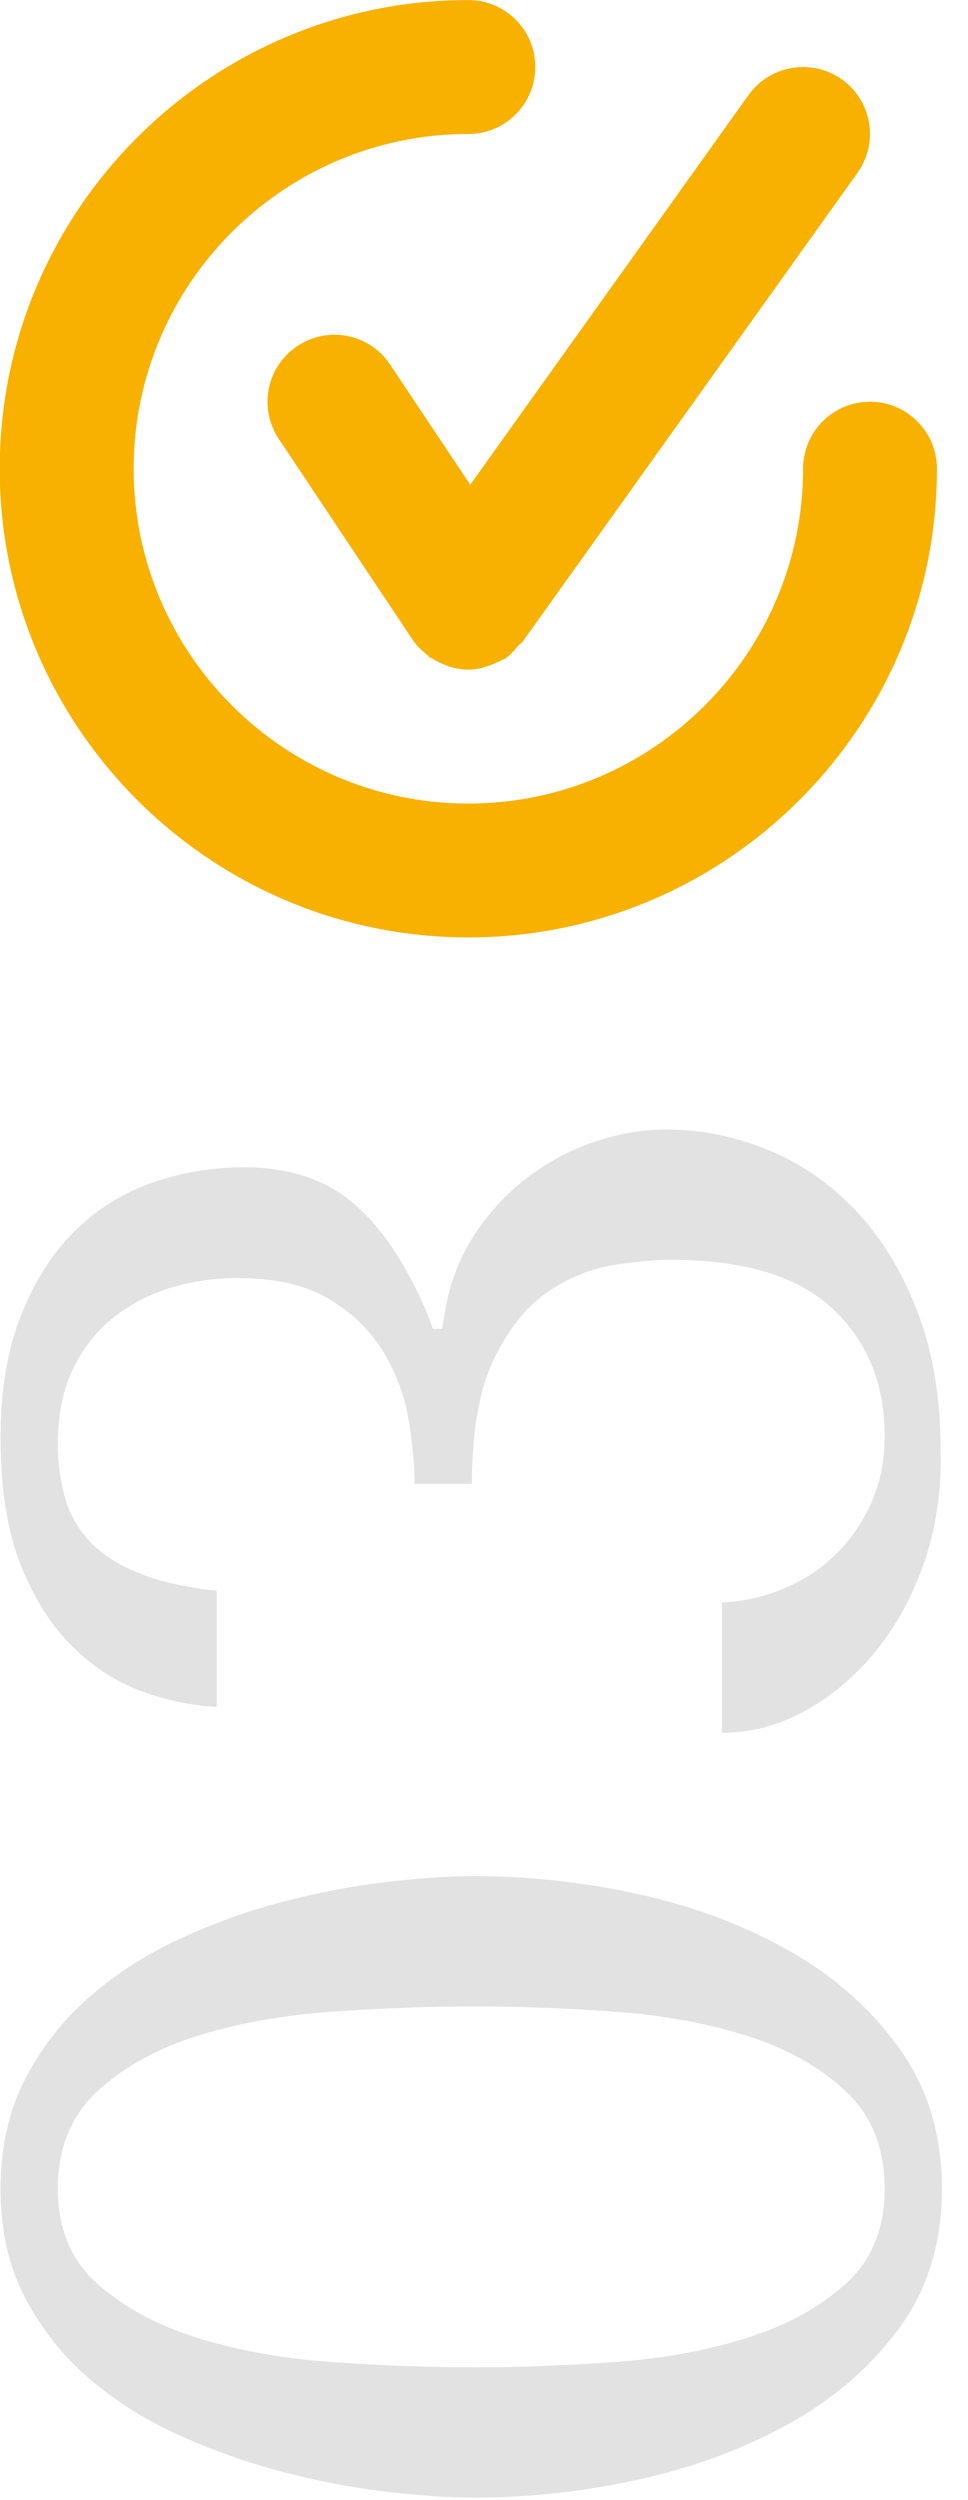 <svg xmlns="http://www.w3.org/2000/svg" xmlns:xlink="http://www.w3.org/1999/xlink" preserveAspectRatio="xMidYMid" width="31" height="80" viewBox="0 0 31 80">
  <defs>
    <style>

      .cls-3 {
        fill: #e2e2e2;
      }

      .cls-4 {
        fill: #f9b100;
      }
    </style>
  </defs>
  <g id="a_bl4_ic_3svg">
    <path d="M28.101,52.769 C27.449,53.588 26.691,54.240 25.829,54.725 C24.968,55.211 24.064,55.453 23.119,55.453 C23.119,55.453 23.119,51.283 23.119,51.283 C23.786,51.256 24.439,51.110 25.078,50.845 C25.718,50.582 26.274,50.220 26.746,49.761 C27.219,49.303 27.601,48.754 27.893,48.114 C28.185,47.475 28.331,46.753 28.331,45.946 C28.331,44.278 27.775,42.923 26.663,41.881 C25.551,40.838 23.827,40.317 21.492,40.317 C20.992,40.317 20.381,40.373 19.658,40.484 C18.935,40.595 18.234,40.880 17.552,41.338 C16.871,41.797 16.295,42.513 15.822,43.486 C15.349,44.459 15.113,45.794 15.113,47.489 C15.113,47.489 13.278,47.489 13.278,47.489 C13.278,46.905 13.216,46.231 13.090,45.466 C12.965,44.702 12.701,43.980 12.298,43.298 C11.896,42.617 11.318,42.047 10.568,41.589 C9.817,41.130 8.831,40.901 7.607,40.901 C6.857,40.901 6.141,41.005 5.460,41.213 C4.779,41.422 4.167,41.742 3.625,42.172 C3.083,42.604 2.652,43.152 2.333,43.819 C2.013,44.487 1.853,45.279 1.853,46.196 C1.853,46.780 1.923,47.336 2.062,47.864 C2.201,48.392 2.458,48.865 2.833,49.282 C3.208,49.699 3.729,50.047 4.397,50.324 C5.064,50.602 5.912,50.797 6.940,50.908 C6.940,50.908 6.940,54.619 6.940,54.619 C6.190,54.592 5.404,54.432 4.584,54.141 C3.765,53.850 3.014,53.371 2.333,52.705 C1.652,52.040 1.096,51.167 0.665,50.085 C0.234,49.004 0.018,47.645 0.018,46.009 C0.018,44.511 0.234,43.215 0.665,42.119 C1.096,41.024 1.665,40.123 2.374,39.415 C3.083,38.708 3.911,38.188 4.855,37.855 C5.801,37.523 6.788,37.356 7.816,37.356 C9.261,37.356 10.436,37.746 11.339,38.524 C12.243,39.302 13.028,40.484 13.695,42.068 C13.695,42.068 13.862,42.527 13.862,42.527 C13.862,42.527 14.154,42.527 14.154,42.527 C14.154,42.527 14.237,42.068 14.237,42.068 C14.377,41.151 14.675,40.331 15.134,39.608 C15.592,38.885 16.149,38.267 16.801,37.752 C17.455,37.238 18.177,36.842 18.970,36.564 C19.762,36.287 20.548,36.147 21.326,36.147 C22.438,36.147 23.522,36.362 24.578,36.792 C25.635,37.222 26.573,37.867 27.393,38.727 C28.213,39.587 28.873,40.662 29.373,41.952 C29.874,43.242 30.124,44.746 30.124,46.466 C30.151,47.687 29.984,48.838 29.623,49.920 C29.262,51.001 28.755,51.951 28.101,52.769 ZM2.875,63.896 C3.723,63.160 4.688,62.541 5.773,62.040 C6.857,61.540 7.962,61.144 9.087,60.852 C10.213,60.560 11.312,60.352 12.382,60.227 C13.452,60.102 14.390,60.039 15.196,60.039 C16.947,60.039 18.706,60.234 20.471,60.623 C22.236,61.012 23.842,61.617 25.287,62.437 C26.733,63.257 27.907,64.299 28.810,65.564 C29.713,66.829 30.165,68.323 30.165,70.046 C30.165,71.770 29.713,73.251 28.810,74.487 C27.907,75.724 26.733,76.746 25.287,77.552 C23.842,78.358 22.236,78.956 20.471,79.345 C18.706,79.734 16.947,79.929 15.196,79.929 C14.390,79.929 13.452,79.866 12.382,79.741 C11.312,79.616 10.213,79.407 9.087,79.115 C7.962,78.824 6.857,78.435 5.773,77.948 C4.688,77.462 3.723,76.857 2.875,76.134 C2.027,75.412 1.339,74.550 0.811,73.549 C0.283,72.548 0.018,71.381 0.018,70.046 C0.018,68.712 0.283,67.538 0.811,66.523 C1.339,65.509 2.027,64.633 2.875,63.896 ZM3.125,73.090 C3.973,73.841 5.043,74.418 6.335,74.821 C7.628,75.224 9.067,75.481 10.651,75.592 C12.236,75.703 13.751,75.759 15.196,75.759 C16.614,75.759 18.101,75.703 19.658,75.592 C21.215,75.481 22.633,75.224 23.911,74.821 C25.190,74.418 26.246,73.841 27.080,73.090 C27.914,72.340 28.331,71.325 28.331,70.046 C28.331,68.740 27.914,67.698 27.080,66.919 C26.246,66.141 25.190,65.550 23.911,65.147 C22.633,64.744 21.215,64.487 19.658,64.376 C18.101,64.265 16.614,64.209 15.196,64.209 C13.751,64.209 12.236,64.265 10.651,64.376 C9.067,64.487 7.628,64.744 6.335,65.147 C5.043,65.550 3.973,66.141 3.125,66.919 C2.277,67.698 1.853,68.740 1.853,70.046 C1.853,71.325 2.277,72.340 3.125,73.090 Z" id="path-1" class="cls-3" fill-rule="evenodd"/>
    <path d="M14.999,29.999 C6.724,29.999 -0.009,23.269 -0.009,15.000 C-0.009,6.732 6.724,0.002 14.999,0.002 C16.183,0.002 17.142,0.960 17.142,2.145 C17.142,3.329 16.183,4.288 14.999,4.288 C9.088,4.288 4.280,9.094 4.280,15.000 C4.280,20.906 9.088,25.716 14.999,25.716 C20.908,25.716 25.718,20.906 25.718,15.000 C25.718,13.816 26.676,12.857 27.861,12.857 C29.046,12.857 30.005,13.816 30.005,15.000 C30.005,23.269 23.272,29.999 14.999,29.999 ZM16.788,20.464 C16.788,20.464 16.742,20.532 16.742,20.532 C16.708,20.579 16.652,20.596 16.614,20.643 C16.486,20.792 16.362,20.950 16.188,21.068 C16.137,21.102 16.081,21.115 16.030,21.143 C15.971,21.176 15.914,21.196 15.852,21.227 C15.576,21.348 15.290,21.429 15.000,21.429 C14.999,21.429 14.997,21.429 14.997,21.429 C14.997,21.429 14.996,21.429 14.996,21.429 C14.991,21.429 14.986,21.426 14.981,21.426 C14.789,21.426 14.599,21.392 14.414,21.342 C14.357,21.321 14.301,21.298 14.244,21.274 C14.104,21.224 13.973,21.156 13.846,21.075 C13.817,21.055 13.782,21.052 13.753,21.028 C13.733,21.014 13.724,20.994 13.706,20.977 C13.521,20.838 13.350,20.677 13.215,20.474 C13.215,20.474 8.927,14.045 8.927,14.045 C8.270,13.059 8.536,11.730 9.521,11.075 C10.508,10.417 11.839,10.683 12.494,11.669 C12.494,11.669 15.059,15.513 15.059,15.513 C15.059,15.513 23.973,3.039 23.973,3.039 C24.662,2.081 26.002,1.858 26.963,2.543 C27.926,3.232 28.150,4.568 27.461,5.530 C27.461,5.530 16.788,20.464 16.788,20.464 Z" id="path-2" class="cls-4" fill-rule="evenodd"/>
  </g>
</svg>

